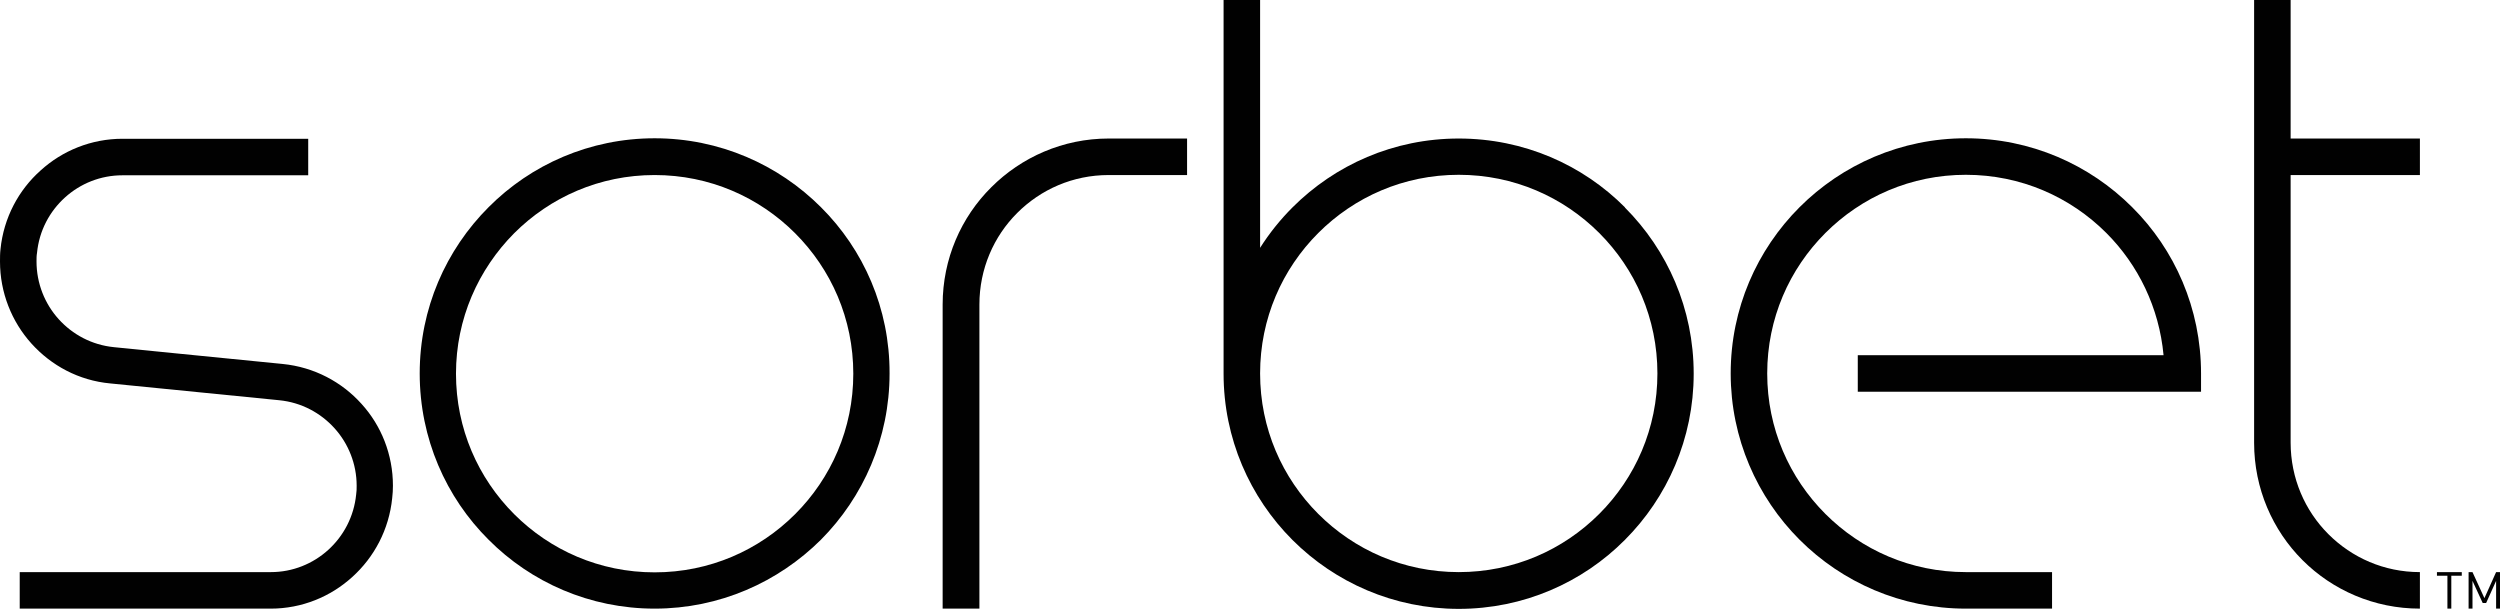 <?xml version="1.0" encoding="UTF-8"?>
<svg xmlns="http://www.w3.org/2000/svg" id="Layer_1" data-name="Layer 1" viewBox="0 0 102.69 25">
  <defs>
    <style>
      .cls-1 {
        fill: #010101;
      }
    </style>
  </defs>
  <g>
    <path class="cls-1" d="M38.72,25v-12.49c0-1.88.76-3.59,2-4.82,1.23-1.23,2.94-2,4.82-2h3.22v1.5h-3.22c-1.47,0-2.79.59-3.76,1.56-.96.96-1.55,2.29-1.55,3.76v12.49h-1.5,0Z"></path>
    <path class="cls-1" d="M80.75,25c-2.66,0-5.08-1.08-6.83-2.83-1.74-1.74-2.83-4.16-2.83-6.83s1.08-5.08,2.83-6.83c1.75-1.75,4.17-2.83,6.83-2.83s5.08,1.08,6.83,2.83c1.75,1.74,2.83,4.16,2.83,6.83v.75h-14.1v-1.5h12.56c-.18-1.95-1.04-3.71-2.35-5.02-1.48-1.48-3.51-2.39-5.77-2.39s-4.29.91-5.77,2.39c-1.48,1.48-2.39,3.51-2.39,5.77s.91,4.29,2.39,5.77c1.48,1.48,3.51,2.39,5.77,2.39h3.54v1.5h-3.54Z"></path>
    <path class="cls-1" d="M21.12,21.12c1.48,1.48,3.51,2.39,5.77,2.39s4.29-.91,5.77-2.39c1.48-1.48,2.39-3.51,2.39-5.77,0-2.26-.91-4.29-2.39-5.77-1.48-1.48-3.51-2.39-5.77-2.39s-4.29.91-5.77,2.39c-1.47,1.48-2.39,3.51-2.39,5.77s.91,4.29,2.39,5.77M26.89,25c-2.66,0-5.08-1.08-6.82-2.83-1.75-1.74-2.83-4.16-2.83-6.83s1.08-5.08,2.83-6.83c1.74-1.75,4.16-2.83,6.82-2.83s5.08,1.08,6.83,2.83c1.75,1.74,2.83,4.16,2.82,6.83,0,2.66-1.08,5.08-2.82,6.83-1.75,1.74-4.16,2.83-6.83,2.83h0Z"></path>
    <path class="cls-1" d="M99.4,7.19v-1.5h-5.31V0h-1.5v18.19c0,1.88.76,3.59,1.99,4.82,1.23,1.23,2.94,1.99,4.82,1.99v-1.5c-1.47,0-2.79-.59-3.76-1.56-.96-.96-1.55-2.29-1.55-3.76V7.19h5.31,0Z"></path>
  </g>
  <g>
    <path class="cls-1" d="M66.75,8.52c-1.74-1.75-4.16-2.83-6.83-2.83s-5.08,1.08-6.83,2.83c-.5.5-.95,1.06-1.33,1.66V0h-1.5v15.35c0,2.66,1.08,5.08,2.83,6.83,1.74,1.74,4.16,2.83,6.83,2.83h0c2.66,0,5.08-1.08,6.82-2.83,1.74-1.74,2.83-4.16,2.83-6.83s-1.08-5.08-2.83-6.83M65.69,21.11c-1.48,1.48-3.51,2.39-5.77,2.39s-4.29-.91-5.77-2.39c-1.48-1.48-2.39-3.51-2.39-5.77s.91-4.29,2.39-5.77c1.48-1.48,3.51-2.39,5.77-2.39s4.29.91,5.77,2.39,2.39,3.51,2.39,5.77-.91,4.29-2.39,5.77"></path>
    <path class="cls-1" d="M14.85,16.59c-.81-.9-1.94-1.51-3.24-1.64l-4.33-.43-2.6-.26c-.91-.09-1.7-.52-2.27-1.15-.57-.63-.91-1.47-.91-2.37,0-.12,0-.24.02-.35.09-.92.52-1.71,1.15-2.28.63-.57,1.46-.91,2.36-.91h7.63v-1.5h-7.5s-.09,0-.13,0c-1.28,0-2.47.49-3.36,1.3C.77,7.8.15,8.94.02,10.24c-.02.17-.02.34-.02.5,0,1.28.48,2.47,1.29,3.37.81.9,1.94,1.52,3.24,1.64l6.94.69c.91.09,1.7.52,2.27,1.15.57.63.91,1.47.91,2.36,0,.12,0,.24-.02.36-.09.91-.52,1.71-1.15,2.28-.63.57-1.46.91-2.35.91H.81v1.5h10.31c1.28,0,2.46-.49,3.35-1.3.9-.81,1.51-1.95,1.64-3.24.02-.17.03-.34.03-.51,0-1.28-.48-2.47-1.29-3.36"></path>
  </g>
  <g>
    <polygon class="cls-1" points="100.69 23.65 100.69 25 100.53 25 100.53 23.65 100.1 23.65 100.1 23.5 101.12 23.5 101.12 23.65 100.69 23.65"></polygon>
    <polygon class="cls-1" points="102.53 25 102.53 23.86 102.12 24.77 101.98 24.77 101.56 23.86 101.56 25 101.4 25 101.4 23.5 101.56 23.5 102.05 24.57 102.53 23.5 102.69 23.5 102.69 25 102.53 25"></polygon>
  </g>
</svg>
